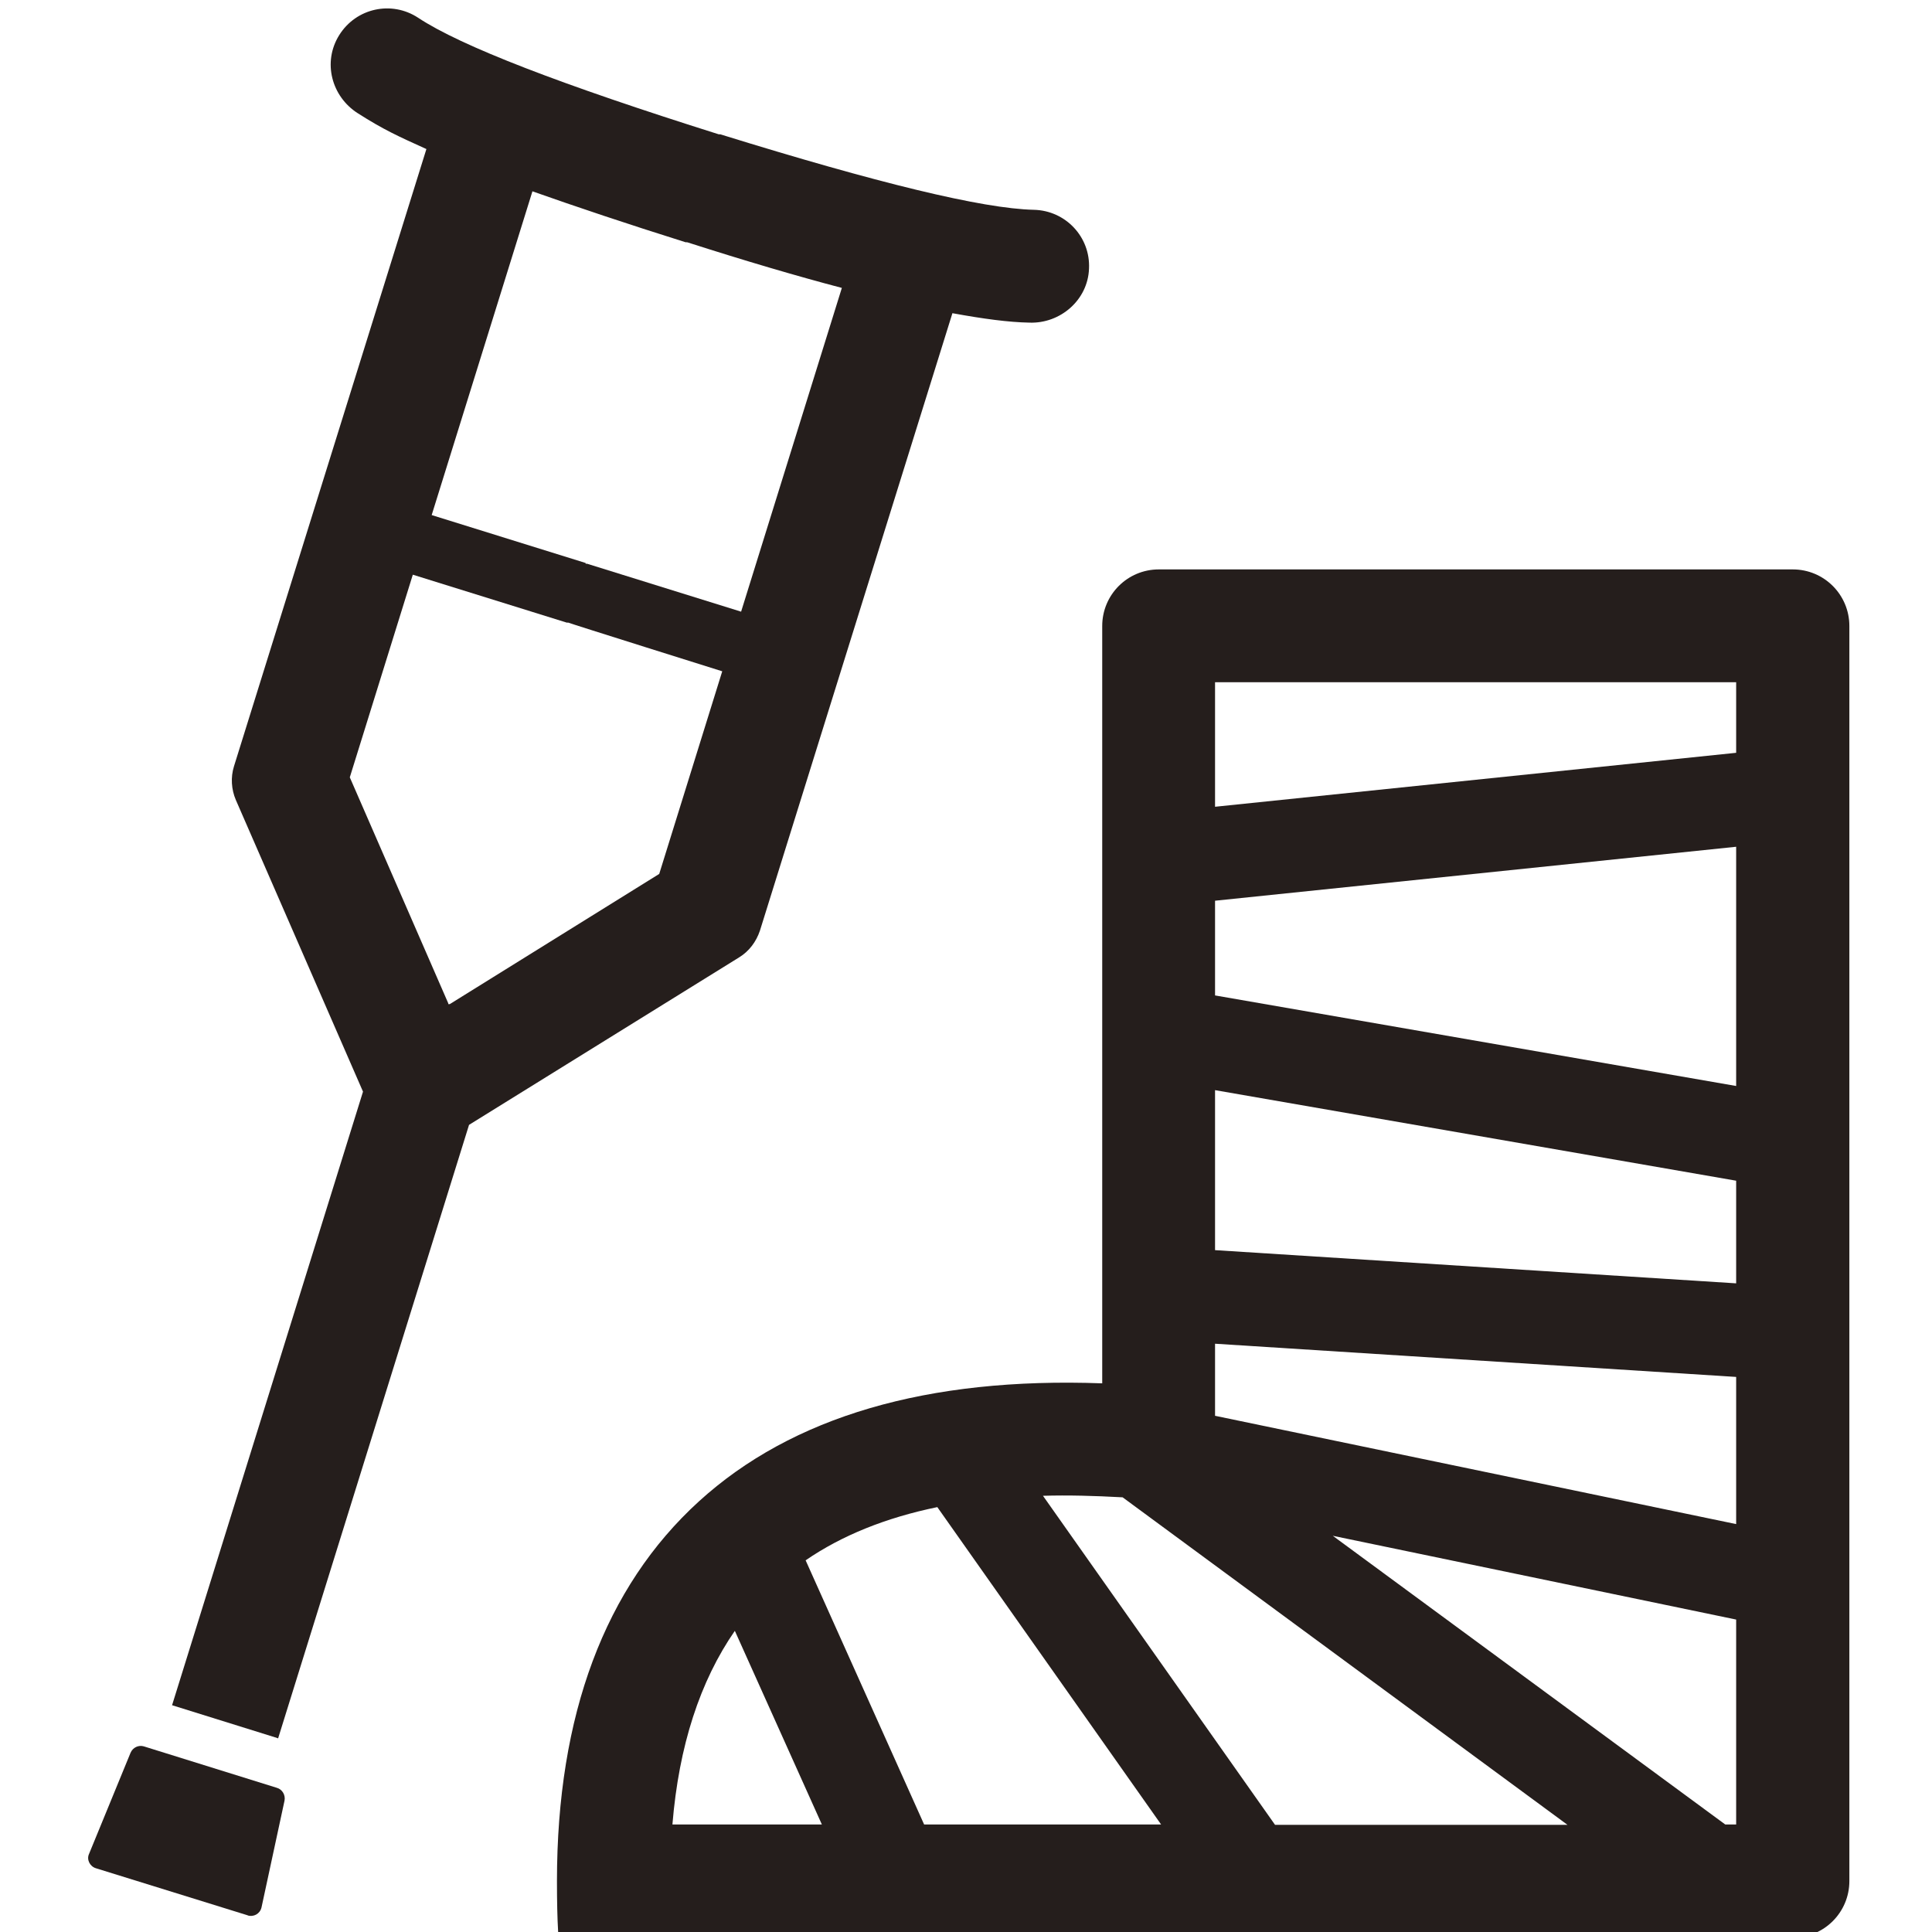 <?xml version="1.0" encoding="UTF-8"?>
<svg id="_2" data-name=" 2" xmlns="http://www.w3.org/2000/svg" version="1.1" viewBox="0 0 512 512">
  <defs>
    <style>
      .cls-1 {
        fill: #251e1c;
        stroke-width: 0px;
      }
    </style>
  </defs>
  <g>
    <path class="cls-1" d="M73.7,460.7s0,0,0,0l50.6-162.6s0,0,0,0l71.6-44.4c2.6-1.6,4.5-4.1,5.5-7.1l51-163.6s0,0,0,0c8.2,1.5,14.9,2.4,20.4,2.5,8.2.3,15.5-6,15.8-14.3.4-8.4-6.2-15.4-14.6-15.6-13.6-.3-41.5-7.1-83.1-20h-.4c-41.6-13.1-68.4-23.4-79.7-30.9-7-4.6-16.4-2.6-20.9,4.6s-2,16.3,4.9,20.7,10.7,6.1,18.2,9.5,0,0,0,0l-51,163.6c-.9,2.9-.7,6.1.5,8.9l33.7,77.3s0,0,0,0l-50.6,162.6s0,0,0,0l27.9,8.7ZM118.8,265.9s0,0,0,0l-26.1-59.9s0,0,0,0l16.7-53.7s0,0,0,0l40.8,12.7h.4c0,.1,40.8,12.9,40.8,12.9,0,0,0,0,0,0l-16.7,53.7s0,0,0,0l-55.5,34.5s0,0,0,0h-.4ZM155.2,149.2l-40.8-12.7s0,0,0,0l26.7-85.8s0,0,0,0c11.6,4.1,25,8.6,40.6,13.5h.4c15.6,5,29.2,9,41,12.1,0,0,0,0,0,0l-26.7,85.8s0,0,0,0l-40.8-12.7h-.4Z"/>
    <path class="cls-1" d="M65.7,507.6l-40.3-12.5c-1.6-.5-2.5-2.3-1.8-3.8l11-26.8c.6-1.4,2.1-2.1,3.5-1.7l35.3,11c1.4.4,2.3,1.9,2,3.4l-6.1,28.3c-.4,1.7-2.1,2.6-3.7,2.1Z"/>
  </g>
  <path class="cls-1" d="M475.1,150.9h-168c-8.3,0-15,6.7-15,15v200.7c-46.3-1.7-82.2,8.8-106.9,31.3-24.9,22.7-37.6,56.6-37.6,100.6s6.7,15,15,15h312.5c8.3,0,15-6.7,15-15V165.9c0-8.3-6.7-15-15-15ZM457.2,483.5l-104-76.5,106.9,22.2v54.3h-2.9ZM322,375.3v-19.2l138.1,8.8v39l-138.1-28.7ZM322,288.9l138.1,24v27.2l-138.1-8.8v-42.3ZM460.1,287.8l-138.1-24v-25.1l138.1-14.3v63.4ZM460.1,180.8v18.7l-138.1,14.3v-33h138.1ZM297.5,396.8l117.9,86.8h-77.5l-61.5-87.2c6.7-.2,13.7,0,21,.4ZM244.9,483.5l-31.4-70c9.6-6.6,21.3-11.3,34.9-14.1l59.3,84.1h-62.8ZM194.7,432.1l23.1,51.4h-39.6c1.7-20.8,7.3-38,16.6-51.4Z"/>
</svg>